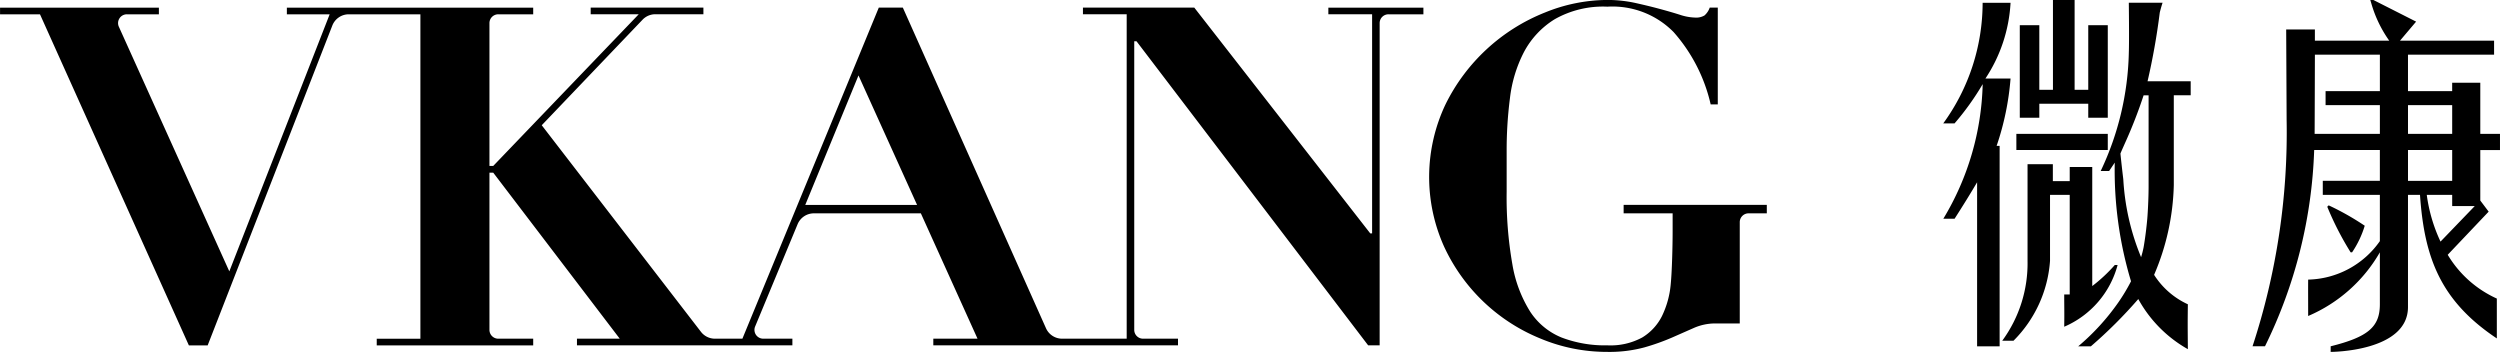 <svg xmlns="http://www.w3.org/2000/svg" width="166.437" height="23.438" viewBox="0 0 166.437 23.438">
  <defs>
    <style>
      .cls-1 {
        fill-rule: evenodd;
      }
    </style>
  </defs>
  <path id="形狀_5" data-name="形狀 5" class="cls-1" d="M163.31,102.01h2.913V116.6H166.1l-11.716-15.032h-7.412v0.442h2.912v21.6h-4.3a1.175,1.175,0,0,1-1.072-.695l-9.531-21.347h-1.6L124.3,123.61h-1.828a1.175,1.175,0,0,1-.931-0.457l-10.6-13.753h0l6.713-7.027a1.176,1.176,0,0,1,.85-0.363h3.2v-0.442H114.2v0.442h3.2l-9.689,10.1H107.46V102.6a0.586,0.586,0,0,1,.587-0.586h2.326v-0.442h-16.4v0.442h2.85l-6.681,17.115h0l-7.355-16.289a0.586,0.586,0,0,1,.535-0.826h2.131v-0.442H74.878v0.442h2.659l9.912,22.042H88.7l8.3-21.295a1.175,1.175,0,0,1,1.094-.747h4.769v21.6H99.956v0.442h10.417V123.61h-2.326a0.587,0.587,0,0,1-.587-0.586V112.558h0.253l8.422,11.052h-2.849v0.442h14.342V123.61h-1.939a0.586,0.586,0,0,1-.542-0.81l2.829-6.813a1.173,1.173,0,0,1,1.085-.722h7.12l3.773,8.345H137.01v0.442H153.3V123.61h-2.326a0.587,0.587,0,0,1-.587-0.586V103.81h0.152l15.42,20.242h0.766V102.6a0.586,0.586,0,0,1,.587-0.586h2.326v-0.442H163.31v0.442Zm-31.281,4.074h0l3.9,8.62h-7.444Zm50.939,8.62v0.561h3.262v1.2c0,0.969-.043,2.693-0.127,3.514a6.033,6.033,0,0,1-.586,2.132,3.49,3.49,0,0,1-1.314,1.421,4.422,4.422,0,0,1-2.311.521,8.106,8.106,0,0,1-3.055-.521,4.542,4.542,0,0,1-2.09-1.721,8.555,8.555,0,0,1-1.187-3.158,25.843,25.843,0,0,1-.38-4.831v-2.748a27.248,27.248,0,0,1,.221-3.489,8.911,8.911,0,0,1,.934-3.063,5.7,5.7,0,0,1,2.043-2.179,6.523,6.523,0,0,1,3.514-.837,5.712,5.712,0,0,1,4.4,1.689,10.9,10.9,0,0,1,2.47,4.816h0.474v-6.442H188.7a1.239,1.239,0,0,1-.348.521,1.087,1.087,0,0,1-.633.142,3.487,3.487,0,0,1-1.013-.189c-0.4-.127-0.855-0.258-1.362-0.395s-1.056-.269-1.646-0.4a8.792,8.792,0,0,0-1.837-.189,11.127,11.127,0,0,0-4.131.836,12.539,12.539,0,0,0-6.618,6.111,11.278,11.278,0,0,0-.111,9.442,12.065,12.065,0,0,0,6.4,6.141,11.464,11.464,0,0,0,4.464.9,8.931,8.931,0,0,0,2.486-.3,14.889,14.889,0,0,0,1.82-.646q0.792-.348,1.472-0.648a3.554,3.554,0,0,1,1.441-.3h1.615V115.85a0.586,0.586,0,0,1,.587-0.585H192.5V114.7h-9.532Zm27.671-6.734H213.9V108.9h1.3v-6.161h-1.3v4.3h-0.908v-5.975h-1.442v5.975h-0.908v-4.3h-1.3V108.9h1.3V107.97Zm5.214,10.736h-0.187a10.377,10.377,0,0,1-1.5,1.4V112.18h-1.5v0.94h-1.123v-1.126h-1.685v6.432a8.708,8.708,0,0,1-1.685,5.321h0.749a8.336,8.336,0,0,0,2.433-5.321v-4.391h1.311v6.632H212.3c0,0.9.015,1.124,0,2.147A6.2,6.2,0,0,0,215.853,118.706Zm3.744-11.3h1.123v-0.933h-2.872a45.178,45.178,0,0,0,.813-4.574c0.061-.248.124-0.467,0.187-0.654H216.6s0.033,2.475,0,3.361a19.275,19.275,0,0,1-1.872,7.841h0.561l0.375-.559a25.592,25.592,0,0,0,1.083,7.9,12.335,12.335,0,0,1-.844,1.406,15.219,15.219,0,0,1-2.673,2.926h0.843a30.834,30.834,0,0,0,3.158-3.149,8.567,8.567,0,0,0,3.3,3.337c-0.014-1.767-.014-1.767,0-2.988a5.26,5.26,0,0,1-2.247-1.96,16.051,16.051,0,0,0,1.311-5.975V107.41ZM216.233,113c-0.063-.527-0.126-1.078-0.188-1.681,0-.015,0-0.028,0-0.044,0.078-.186.174-0.4,0.284-0.648a31.71,31.71,0,0,0,1.256-3.218h0.332v6.035c0,0.623-.031,1.377-0.073,1.993-0.029.428-.126,1.33-0.259,2.089a6.136,6.136,0,0,1-.166.651l0,0.01A15.846,15.846,0,0,1,216.233,113Zm-1.035-3.024h-6.084v1.074H215.2v-1.074Zm-6.471-3.687h-1.672a10.112,10.112,0,0,0,1.672-5.041h-1.859a13.666,13.666,0,0,1-2.621,8.028H205a17.934,17.934,0,0,0,1.872-2.613,18.156,18.156,0,0,1-2.621,8.962H205q0.841-1.308,1.5-2.428V124.12h1.5V110.771H207.8A18.2,18.2,0,0,0,208.727,106.29Zm32.584,4.761v-1.074H240V106.57h-1.872v0.561h-2.942V104.7h5.732V103.77h-6.264l1.073-1.268-2.84-1.439h-0.209l0.08,0.272a8.177,8.177,0,0,0,1.18,2.435h-4.95v-0.747h-1.911l0.029,6a45.614,45.614,0,0,1-2.269,15.093h0.829a31.947,31.947,0,0,0,3.275-13.069h4.373v2.054h-3.8v0.933h3.8v3.081a5.989,5.989,0,0,1-4.774,2.562c-0.006.748,0,1.326,0,2.423a10.067,10.067,0,0,0,4.774-4.239v3.455c0,1.51-.781,2.178-3.275,2.8v0.374s5.147,0,5.147-2.987v-7.469h0.8c0.287,4.21,1.381,7.068,5.115,9.559,0,0,0-.473,0-1.086l0,0v-1.568a7.319,7.319,0,0,1-3.27-2.915l2.726-2.872L240,114.412v-3.361h1.31Zm-3.182-2.987v1.913h-2.942v-1.913h2.942Zm-4.814-3.36v2.427H229.7v0.933h3.615v1.913h-4.344c0.006-.863.018-5.273,0.018-5.273h4.326Zm1.872,8.4v-2.054h2.942v2.054h-2.942Zm2.165,4.044a10.574,10.574,0,0,1-.915-3.111h1.692v0.747h1.5Zm-5.046-1.057a17.688,17.688,0,0,0-2.4-1.357l-0.094.093a20.155,20.155,0,0,0,1.558,3.037h0.093A6.549,6.549,0,0,0,232.306,116.092Z" transform="translate(-74.875 -101.062)"/>
</svg>
